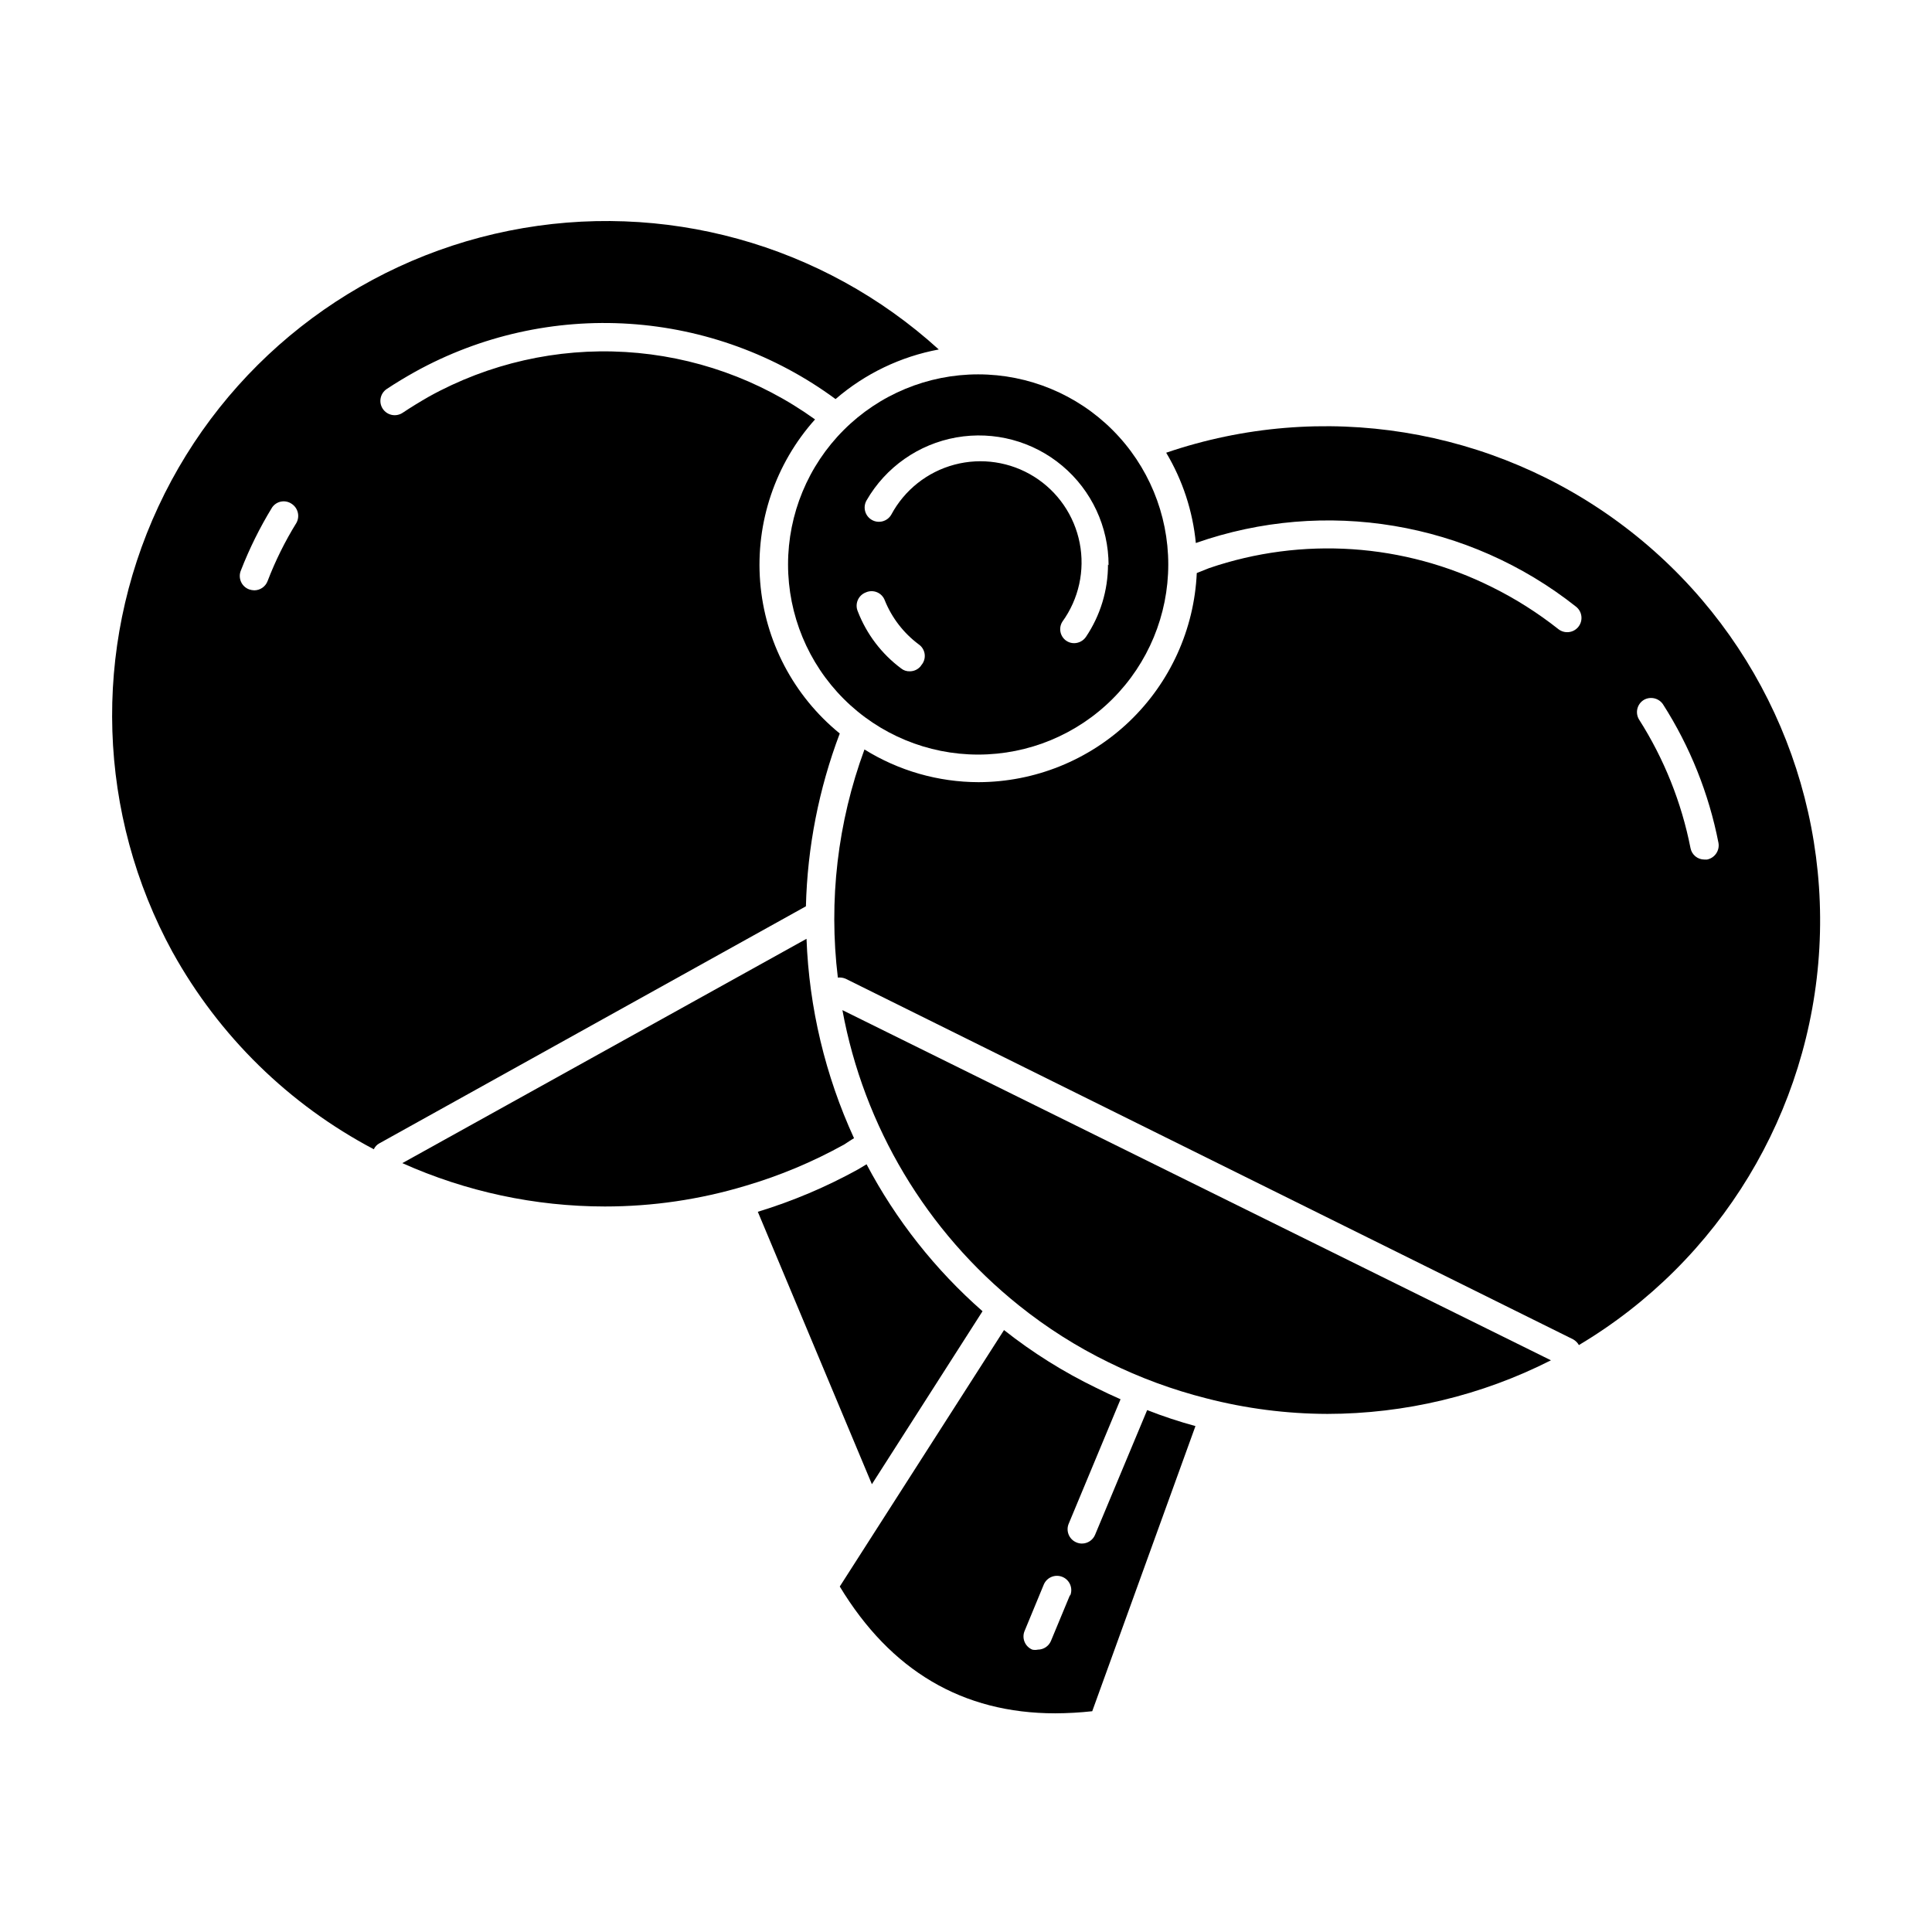 <?xml version="1.0" encoding="UTF-8"?>
<!-- Uploaded to: SVG Find, www.svgrepo.com, Generator: SVG Find Mixer Tools -->
<svg fill="#000000" width="800px" height="800px" version="1.1" viewBox="144 144 512 512" xmlns="http://www.w3.org/2000/svg">
 <g>
  <path d="m404.38 491.49c-12.535-11-22.953-24.199-30.734-38.945l-2.266 1.359c-8.438 4.66-17.336 8.422-26.551 11.234l30.23 72.195z"/>
  <path d="m189.76 396.37c12.312 22.215 30.836 40.355 53.305 52.195 0.305-0.664 0.816-1.215 1.461-1.562l113.05-62.824c0.391-15.66 3.426-31.145 8.969-45.797-12.234-9.957-19.855-24.488-21.094-40.211-1.234-15.727 4.019-31.27 14.543-43.02-14.727-10.602-32.168-16.801-50.285-17.871-18.117-1.07-36.164 3.031-52.039 11.828-2.367 1.359-4.684 2.769-6.953 4.281-0.836 0.559-1.859 0.766-2.844 0.574-0.988-0.195-1.859-0.773-2.422-1.609-1.168-1.738-0.703-4.094 1.035-5.262 2.418-1.613 5.039-3.176 7.559-4.586h-0.004c17.32-9.57 37.016-13.977 56.762-12.691 19.742 1.289 38.703 8.211 54.633 19.945 7.793-6.731 17.234-11.266 27.355-13.148-30.816-28-73.109-39.676-113.93-31.461-40.82 8.215-75.301 35.344-92.887 73.086-17.59 37.742-16.184 81.594 3.777 118.13zm31.539-118.85c1.668 1.094 2.219 3.285 1.262 5.035-3.035 4.906-5.598 10.086-7.66 15.469-0.562 1.457-1.965 2.418-3.527 2.418-0.461-0.012-0.922-0.094-1.359-0.25-0.973-0.359-1.758-1.102-2.164-2.055-0.41-0.953-0.41-2.031-0.004-2.984 2.258-5.793 5.019-11.375 8.266-16.676 0.559-0.816 1.422-1.375 2.394-1.555 0.973-0.18 1.98 0.035 2.793 0.598z"/>
  <path d="m341.61 458.24c9.074-2.672 17.828-6.34 26.098-10.934 0.906-0.555 1.715-1.16 2.621-1.664v0.004c-7.629-16.621-11.91-34.578-12.594-52.852l-107.11 59.449c16.879 7.562 35.164 11.477 53.656 11.488 12.648 0.008 25.227-1.84 37.332-5.492z"/>
  <path d="m448.01 517.69-13.805 33.051c-0.586 1.402-1.957 2.312-3.477 2.316-0.504 0.004-1-0.102-1.461-0.301-0.945-0.387-1.695-1.145-2.074-2.094-0.379-0.949-0.359-2.012 0.059-2.945l13.703-32.898c-2.168-0.957-4.332-1.965-6.449-3.023-8.676-4.203-16.867-9.336-24.434-15.316l-43.527 67.965c13.504 22.32 32.547 33.605 57.133 33.605h-0.004c3.266-0.016 6.531-0.199 9.777-0.555l27.355-75.57c-4.34-1.184-8.609-2.594-12.797-4.234zm-20.453 49.02-5.039 12.141v0.004c-0.59 1.402-1.957 2.312-3.477 2.316-0.48 0.102-0.98 0.102-1.461 0-0.945-0.387-1.695-1.145-2.074-2.094-0.379-0.949-0.359-2.012 0.059-2.945l5.039-12.191c0.387-0.93 1.125-1.664 2.059-2.047 0.93-0.383 1.973-0.379 2.902 0.008 1.934 0.805 2.848 3.027 2.039 4.961z"/>
  <path d="m453.05 263.97c4.356 7.297 7.043 15.473 7.859 23.934 34.258-12.039 72.297-5.668 100.76 16.875 1.641 1.297 1.922 3.676 0.629 5.316s-3.672 1.922-5.316 0.629c-5.457-4.312-11.348-8.047-17.582-11.133-23.309-11.641-50.309-13.453-74.965-5.039l-3.273 1.309h-0.004c-0.672 14.902-7.055 28.969-17.824 39.289-10.77 10.316-25.098 16.094-40.012 16.133-10.688-0.02-21.156-3.019-30.23-8.668-7.117 19.309-9.535 40.031-7.051 60.457 0.703-0.078 1.414 0.027 2.062 0.305l192.81 95.57c0.633 0.359 1.156 0.879 1.512 1.512 37.418-22.301 61.301-61.742 63.723-105.23 2.422-43.492-16.934-85.344-51.645-111.66-34.707-26.32-80.23-33.664-121.45-19.594zm126.61 65.496c1.727-0.977 3.914-0.473 5.039 1.16 7.168 11.207 12.16 23.668 14.711 36.727 0.371 2.055-0.977 4.027-3.023 4.434h-0.707 0.004c-1.797 0.008-3.34-1.262-3.68-3.023-2.383-12.121-7.012-23.688-13.652-34.105-0.516-0.863-0.668-1.895-0.422-2.867 0.246-0.977 0.867-1.812 1.73-2.324z"/>
  <path d="m495.72 518.7c20.605-0.02 40.922-4.883 59.297-14.207l-187.77-92.801c5.676 30.852 22.273 58.629 46.754 78.242 7.359 5.906 15.352 10.977 23.832 15.113 8.258 4.07 16.918 7.262 25.844 9.523 10.465 2.707 21.23 4.098 32.043 4.129z"/>
  <path d="m403.22 243.21c-13.363 0-26.176 5.305-35.625 14.754-9.449 9.449-14.754 22.262-14.754 35.625s5.305 26.176 14.754 35.625c9.449 9.449 22.262 14.758 35.625 14.758 13.363 0 26.176-5.309 35.625-14.758 9.449-9.449 14.758-22.262 14.758-35.625s-5.309-26.176-14.758-35.625c-9.449-9.449-22.262-14.754-35.625-14.754zm-15.113 77.184c-0.711 0.957-1.832 1.52-3.023 1.508-0.82 0.031-1.625-0.238-2.266-0.754-5.18-3.856-9.16-9.094-11.488-15.113-0.414-0.949-0.418-2.019-0.02-2.973s1.172-1.699 2.137-2.066c0.941-0.426 2.023-0.441 2.981-0.039 0.953 0.398 1.699 1.18 2.055 2.156 1.867 4.625 4.973 8.652 8.969 11.637 0.902 0.617 1.488 1.598 1.605 2.684 0.117 1.086-0.25 2.168-1 2.961zm49.523-26.801v-0.004c0.008 6.84-2.027 13.523-5.844 19.195-0.707 1.031-1.875 1.652-3.125 1.664-0.754 0.008-1.496-0.223-2.113-0.656-1.625-1.145-2.07-3.359-1.008-5.039 4.348-6.012 6.012-13.559 4.59-20.844-1.422-7.285-5.801-13.652-12.09-17.59-6.293-3.938-13.938-5.086-21.109-3.18-7.172 1.91-13.23 6.707-16.734 13.25-1.043 1.809-3.356 2.43-5.164 1.387-1.809-1.047-2.43-3.356-1.387-5.164 5.074-8.809 13.785-14.922 23.797-16.691 10.008-1.766 20.289 0.984 28.07 7.523 7.785 6.535 12.277 16.18 12.27 26.348z"/>
 </g>
</svg>